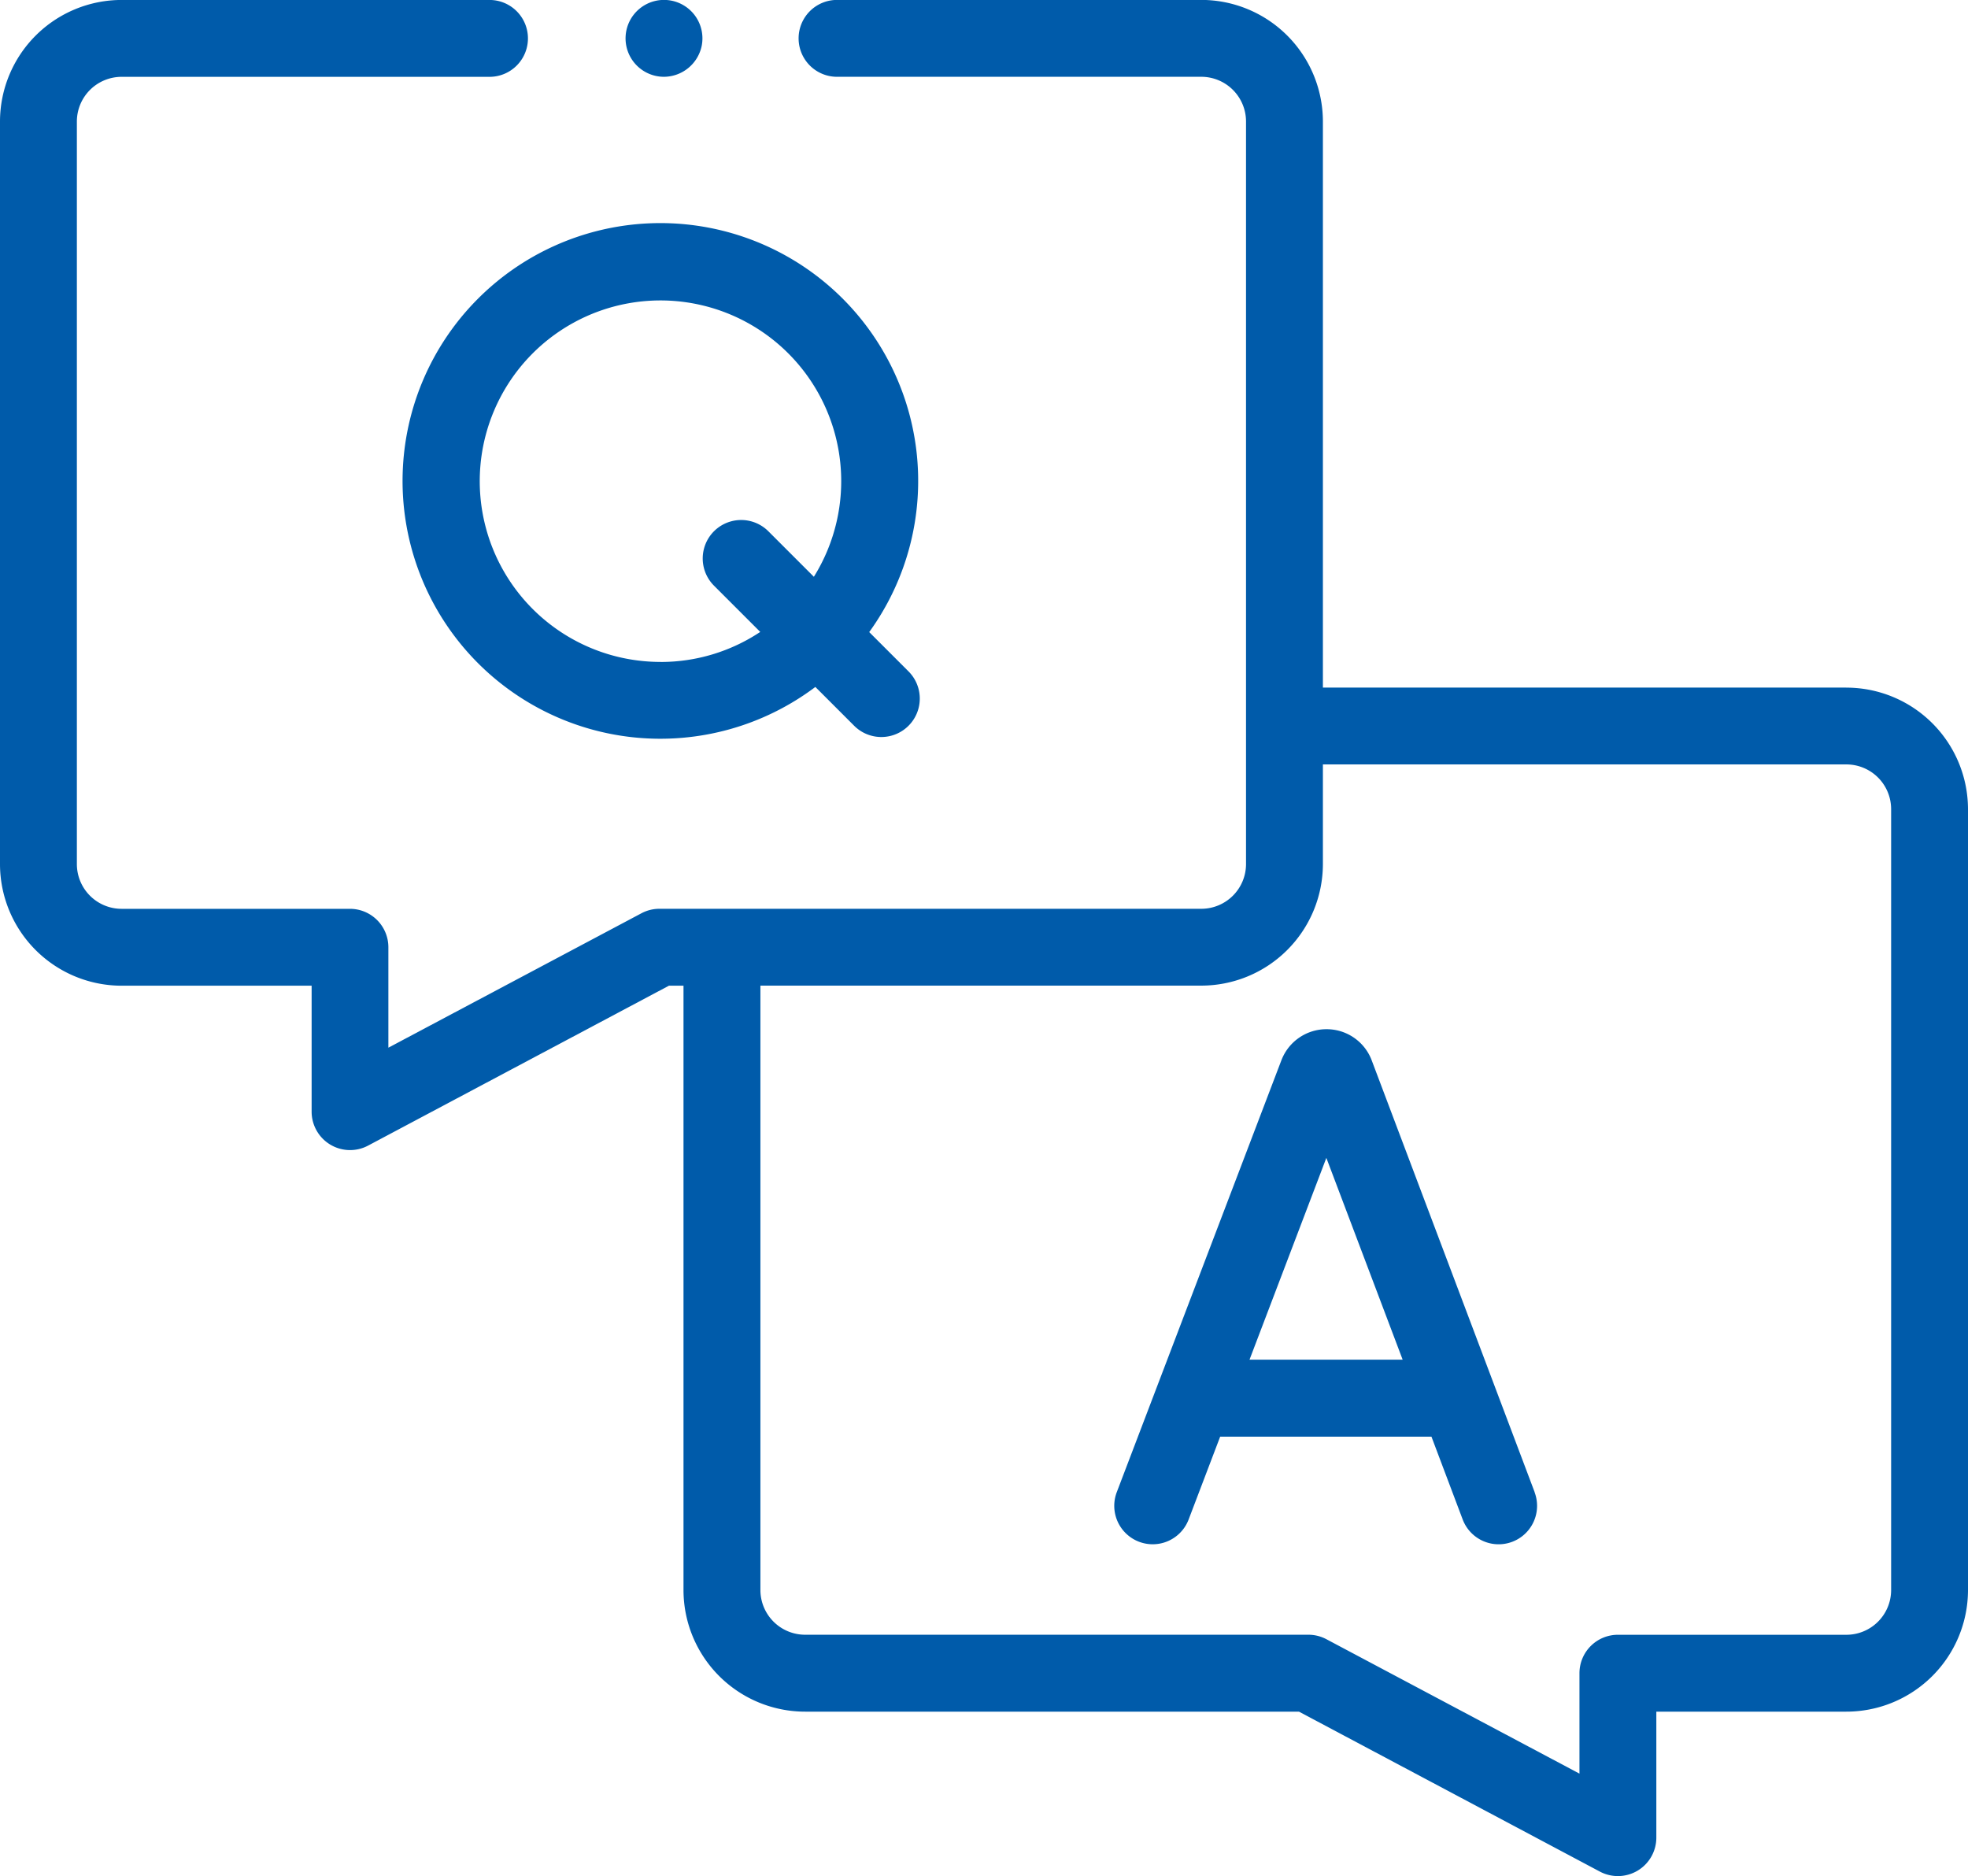 <svg xmlns="http://www.w3.org/2000/svg" width="49" height="46.709" viewBox="0 0 49 46.709">
    <defs>
        <style>
            .cls-1{fill:#005baa}
        </style>
    </defs>
    <g id="Group_4887" data-name="Group 4887" transform="translate(0 -11.968)">
        <g id="Group_4886" data-name="Group 4886" transform="translate(0 11.968)">
            <g id="Group_4885" data-name="Group 4885" transform="translate(15.577 .002)">
                <path id="Path_10852" d="M163.717 13.9a.957.957 0 1 1 .939-.77.966.966 0 0 1-.939.77z" class="cls-1" data-name="Path 10852" transform="translate(-162.762 -11.99)"/>
            </g>
            <path id="Path_10853" d="M45.967 29.087H32.938v-14.1a3.03 3.03 0 0 0-3.033-3.021h-9.064a.957.957 0 0 0 0 1.914h9.064a1.114 1.114 0 0 1 1.119 1.107v18.5a1.114 1.114 0 0 1-1.119 1.107H16.419a.956.956 0 0 0-.449.112l-6.3 3.346v-2.5a.957.957 0 0 0-.957-.957h-5.68a1.114 1.114 0 0 1-1.119-1.107v-18.5a1.114 1.114 0 0 1 1.119-1.107h9.155a.957.957 0 1 0 0-1.914H3.033A3.03 3.03 0 0 0 0 14.989v18.5a3.03 3.03 0 0 0 3.033 3.02h4.726v3.136a.957.957 0 0 0 1.406.845l7.492-3.982h.361v15.055a3.03 3.03 0 0 0 3.033 3.02h12.291l7.492 3.982a.957.957 0 0 0 1.406-.845v-3.137h4.726A3.03 3.03 0 0 0 49 51.563V32.108a3.03 3.03 0 0 0-3.033-3.02zm1.119 22.476a1.114 1.114 0 0 1-1.119 1.106h-5.684a.957.957 0 0 0-.957.957v2.5l-6.3-3.346a.957.957 0 0 0-.449-.112H20.052a1.114 1.114 0 0 1-1.119-1.106V36.507h10.972a3.03 3.03 0 0 0 3.033-3.02V31h13.029a1.114 1.114 0 0 1 1.119 1.107v19.456z" class="cls-1" data-name="Path 10853" transform="translate(0 -11.968)"/>
            <path id="Path_10854" d="M300.378 291.229l-4.059-10.756-.01-.026a1.2 1.2 0 0 0-1.114-.746 1.2 1.2 0 0 0-1.113.748l-.009.022-4.1 10.756a.957.957 0 0 0 1.789.681l.785-2.062h5.261l.777 2.06a.957.957 0 0 0 1.791-.676zm-7.1-3.3l1.913-5.024 1.9 5.024z" class="cls-1" data-name="Path 10854" transform="translate(-262.167 -254.077)"/>
            <path id="Path_10855" d="M117.454 81.311l-.979-.979a6.419 6.419 0 1 0-1.341 1.366l.966.966a.957.957 0 0 0 1.354-1.353zm-6.174-.236a4.5 4.5 0 1 1 3.817-2.12l-1.133-1.133a.957.957 0 1 0-1.354 1.354l1.152 1.152a4.472 4.472 0 0 1-2.482.748z" class="cls-1" data-name="Path 10855" transform="translate(-94.833 -64.595)"/>
        </g>
    </g>
</svg>
